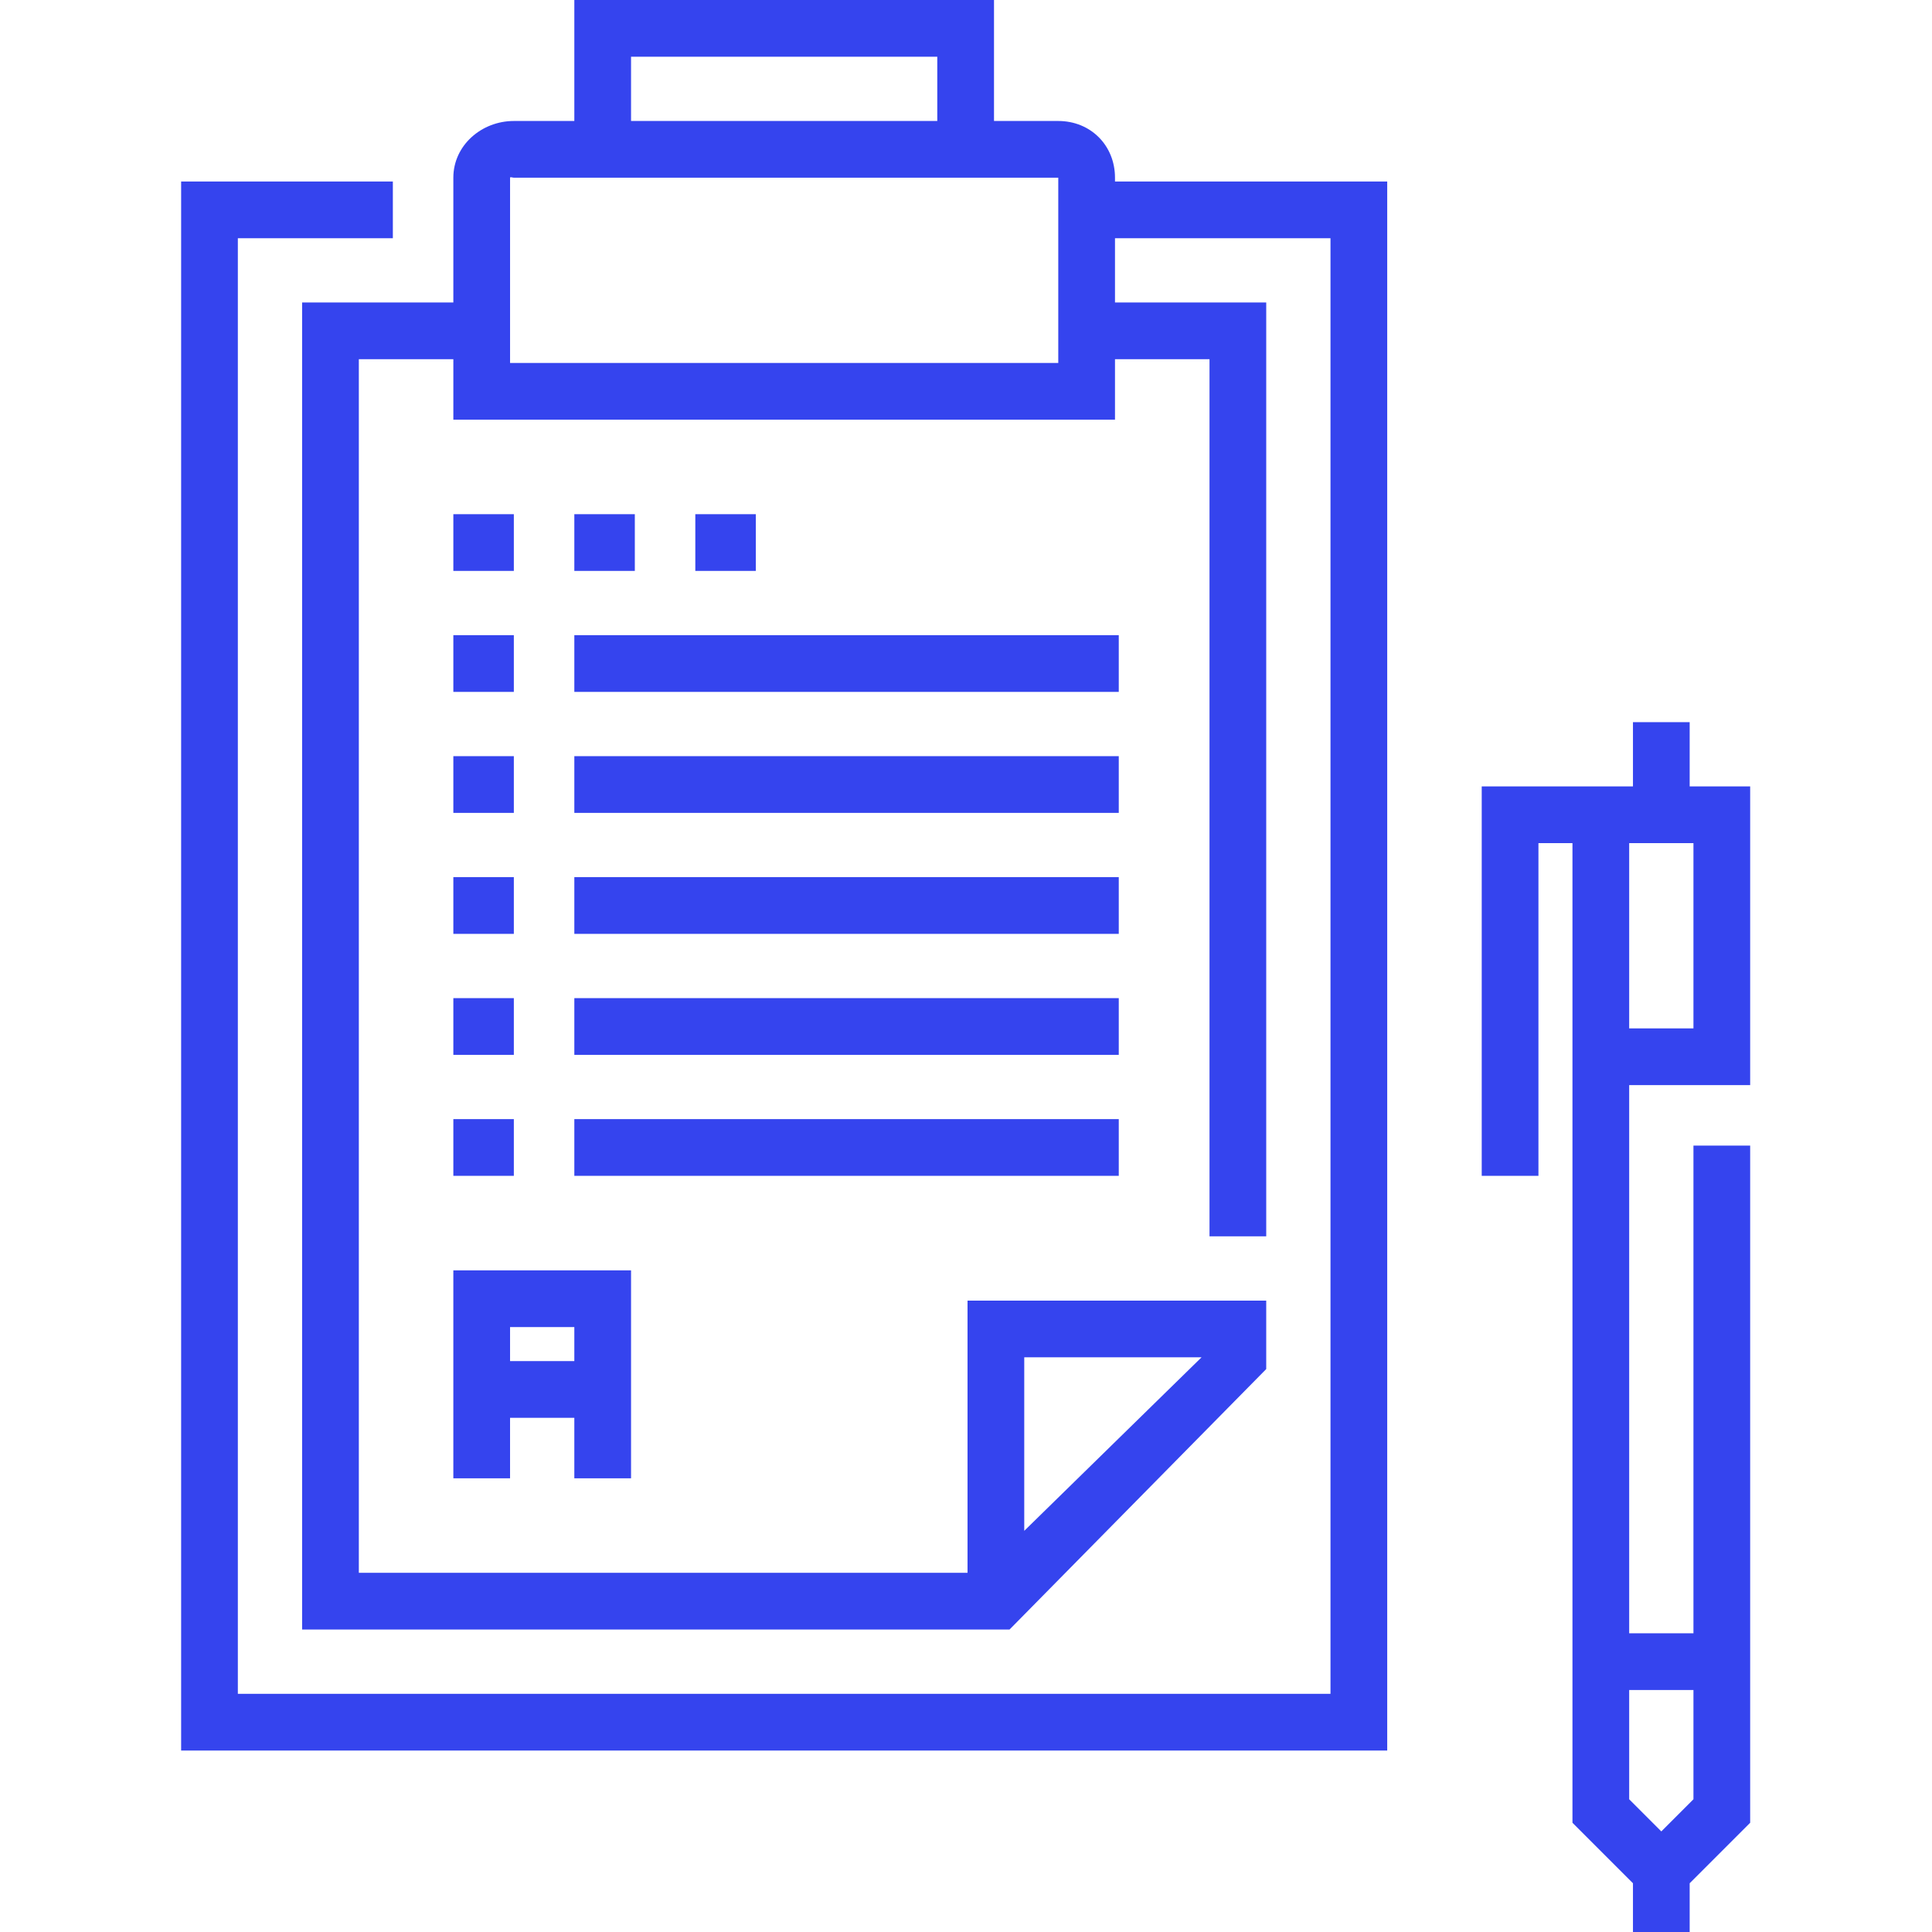 <?xml version="1.0"?>
<svg height="512pt" viewBox="-48 0 512 512" width="512pt" xmlns="http://www.w3.org/2000/svg" style="fill:#3544ee"><path d="m119.234 391.766v-55.109h-47.094v55.109h15.031v-16.031h17.031v16.031zm-32.062-31.062v-9.016h17.031v9.016zm0 0"/><path d="m72.141 136.266h16.031v15.031h-16.031zm0 0"/><path d="m104.203 136.266h16.031v15.031h-16.031zm0 0"/><path d="m136.266 136.266h16.031v15.031h-16.031zm0 0"/><path d="m104.203 200.391h144.281v15.031h-144.281zm0 0"/><path d="m72.141 200.391h16.031v15.031h-16.031zm0 0"/><path d="m104.203 232.453h144.281v15.031h-144.281zm0 0"/><path d="m72.141 232.453h16.031v15.031h-16.031zm0 0"/><path d="m104.203 264.516h144.281v15.031h-144.281zm0 0"/><path d="m72.141 264.516h16.031v15.031h-16.031zm0 0"/><path d="m104.203 296.578h144.281v15.031h-144.281zm0 0"/><path d="m72.141 296.578h16.031v15.031h-16.031zm0 0"/><path d="m104.203 168.328h144.281v15.031h-144.281zm0 0"/><path d="m72.141 168.328h16.031v15.031h-16.031zm0 0"/><path d="m247.484 47.094c0-8.566-6.465-15.031-15.031-15.031h-17.031v-32.062h-111.219v32.062h-16.031c-8.562 0-16.031 6.465-16.031 15.031v33.062h-40.078v351.688h187.473l68.027-69.027v-18.145h-79.156v72.141h-161.312v-321.625h25.047v16.031h175.344v-16.031h25.047v232.453h15.031v-247.484h-40.078v-17.031h57.109v385.75h-289.562v-385.75h41.078v-15.031h-56.109v415.812h319.625v-415.812h-72.141zm-24.047 312.609h46.984l-46.984 45.984zm-104.203-344.672h81.156v17.031h-81.156zm113.219 81.156h-145.281v-49.094c0-.277.723 0 1 0h144.281c.277 0 0-.277 0 0zm0 0"/><path d="m383.75 287.562h32.062v-79.156h-16.031v-17.031h-15.031v17.031h-40.078v103.203h15.031v-88.172h9.016v259.613l16.031 16.031v12.918h15.031v-12.918l16.031-16.031v-179.457h-15.031v129.25h-17.031zm17.031-64.125v49.094h-17.031v-49.094zm0 224.438v28.949l-8.516 8.52-8.516-8.52v-28.949zm0 0"/></svg>